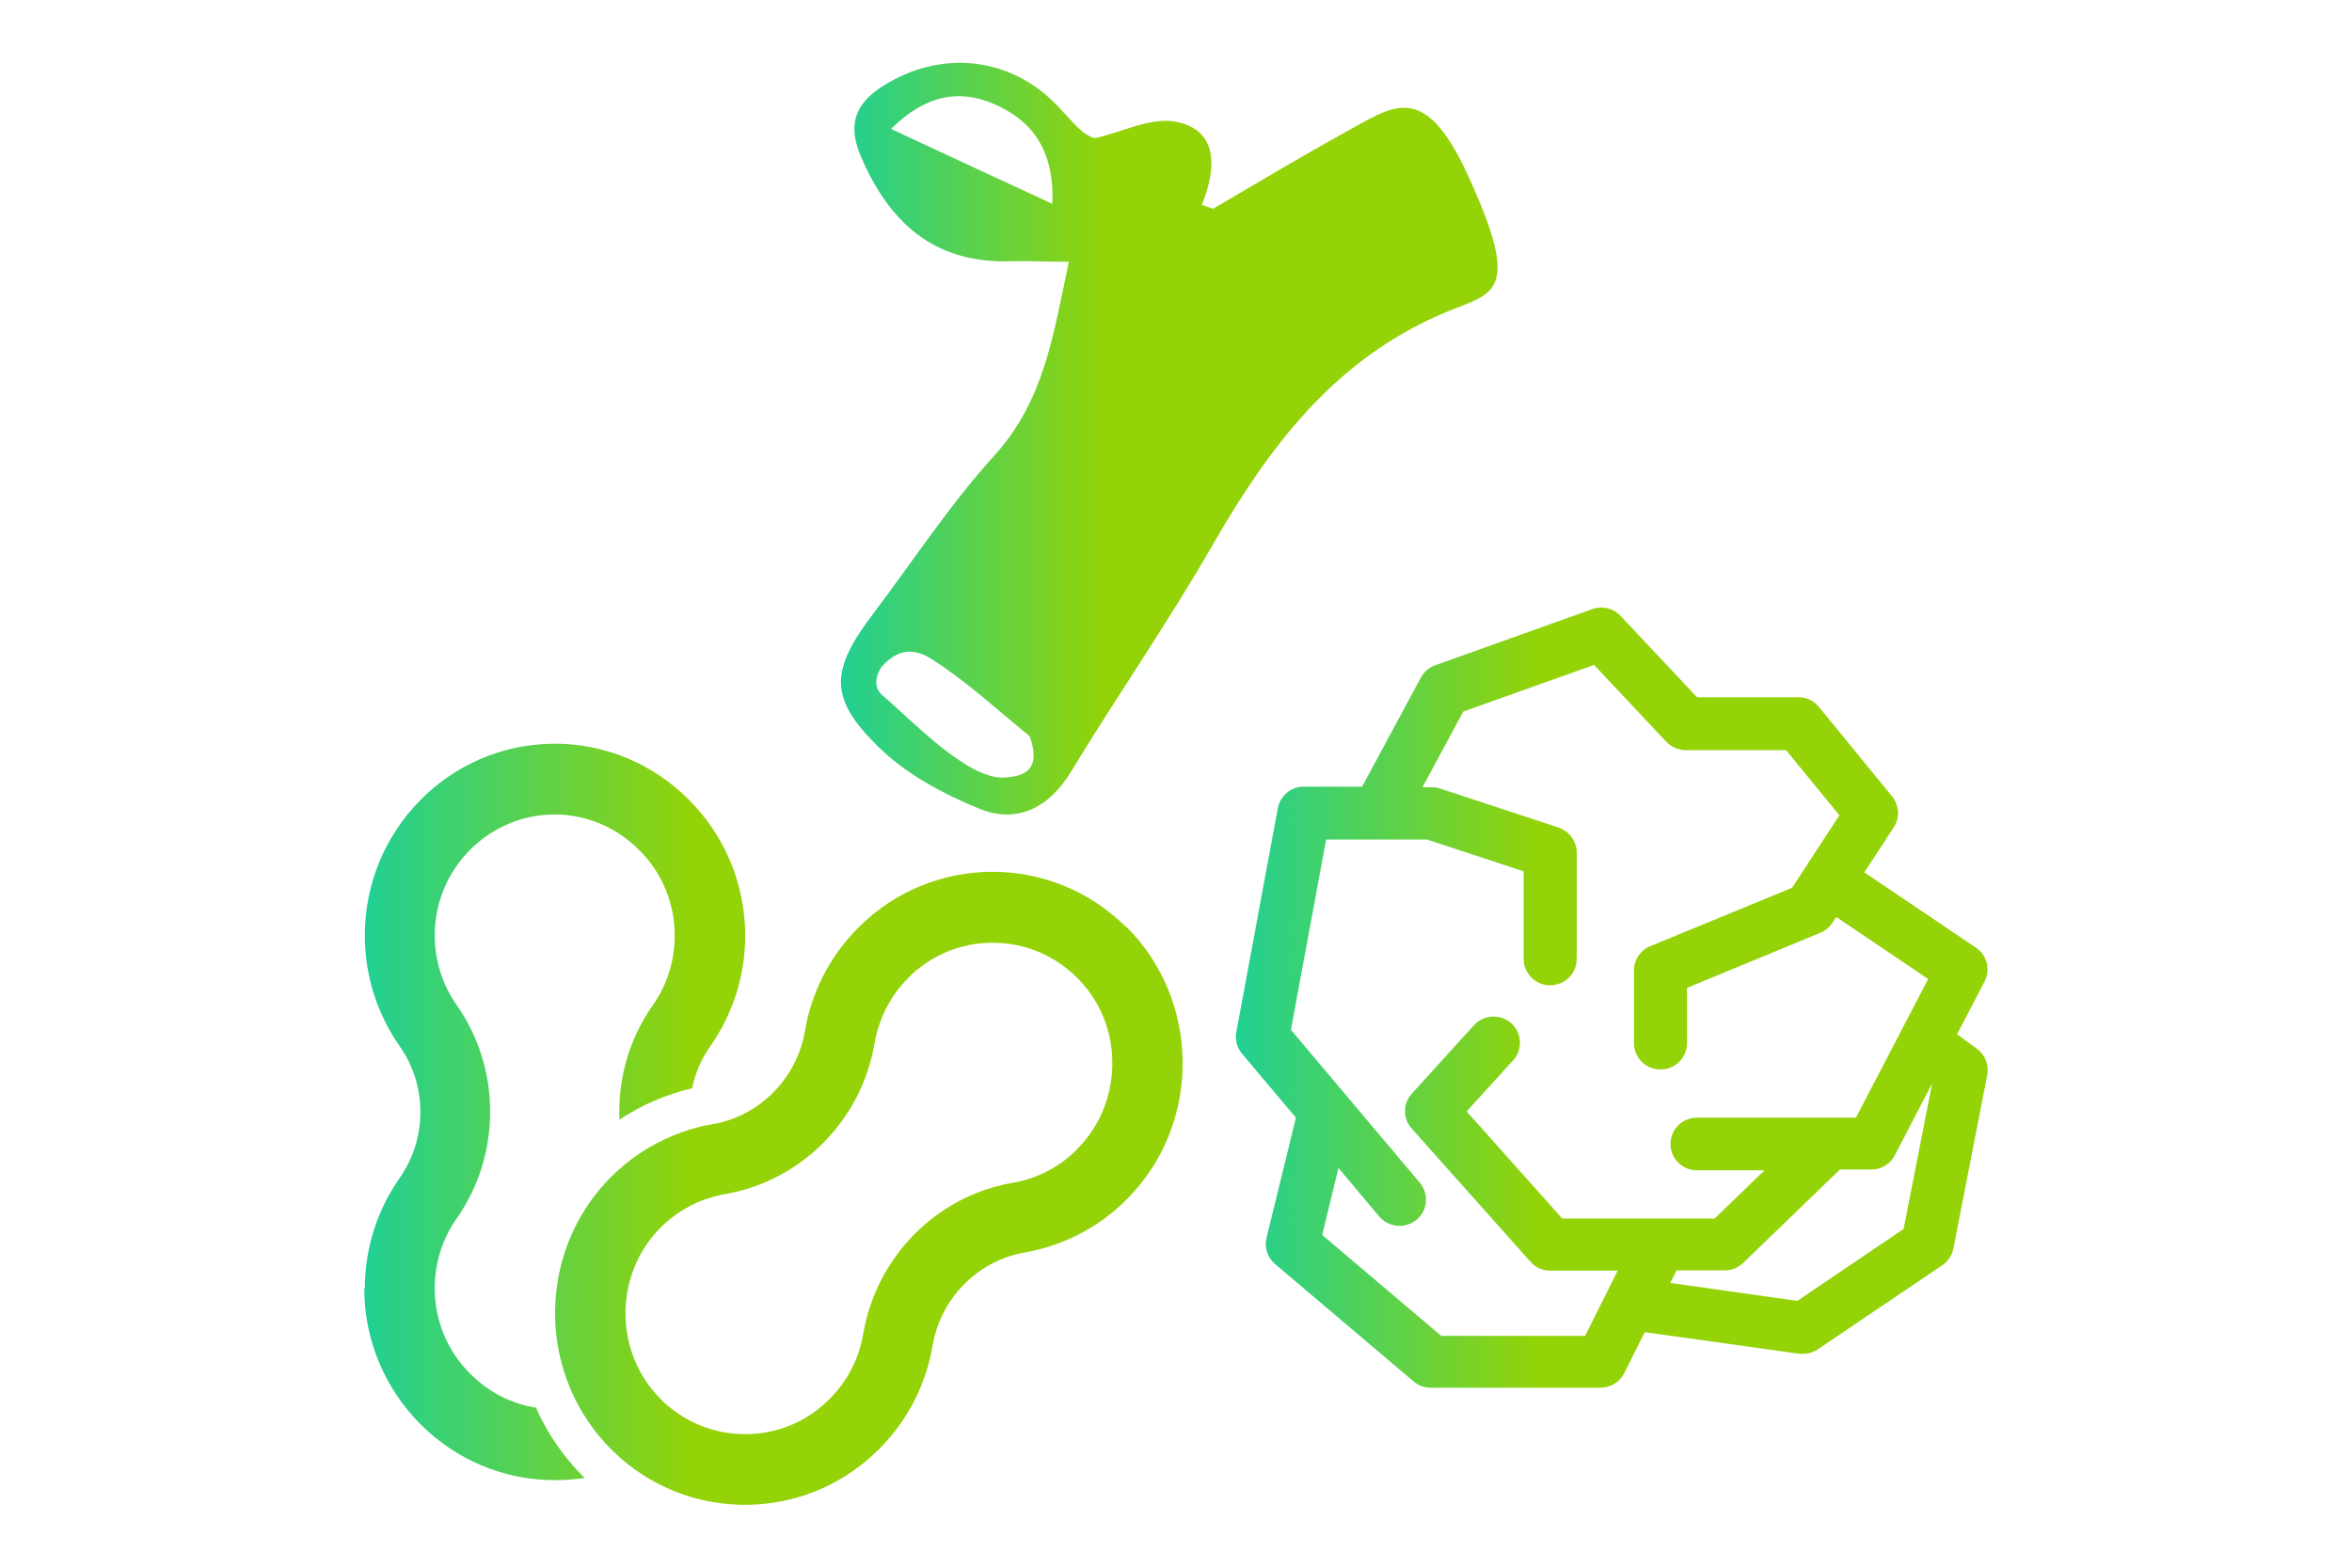 <svg width="90" height="60" viewBox="0 0 90 60" fill="none" xmlns="http://www.w3.org/2000/svg">
<path d="M40.888 10.02C40.037 10.02 39.307 9.98 38.577 10C35.707 10.06 34.006 8.486 32.936 5.973C32.446 4.823 32.686 4.005 33.746 3.319C35.977 1.876 38.687 2.148 40.498 4.086C41.008 4.621 41.458 5.216 41.908 5.287C42.948 5.055 44.048 4.469 45.008 4.661C46.589 4.974 46.578 6.387 45.988 7.84C46.128 7.891 46.268 7.941 46.418 7.991C48.079 7.023 49.729 6.024 51.419 5.095C53.289 4.066 54.48 3.026 56.16 6.69C58.32 11.382 57.09 11.191 55.23 11.988C51.059 13.774 48.579 17.074 46.408 20.848C44.708 23.805 42.758 26.611 40.988 29.527C40.137 30.93 38.917 31.526 37.497 30.96C36.097 30.395 34.657 29.618 33.596 28.569C31.696 26.702 31.776 25.642 33.426 23.472C34.957 21.444 36.357 19.294 38.057 17.427C39.977 15.308 40.318 12.735 40.898 10.03L40.888 10.02ZM39.387 28.165C38.157 27.166 36.987 26.076 35.657 25.228C35.227 24.956 34.507 24.643 33.746 25.511C33.676 25.591 33.296 26.207 33.756 26.601C34.867 27.549 37.007 29.82 38.407 29.759C39.387 29.719 39.807 29.315 39.397 28.165H39.387ZM34.096 4.934C36.257 5.943 38.257 6.871 40.267 7.8C40.358 5.751 39.487 4.611 38.047 3.985C36.677 3.39 35.387 3.652 34.096 4.934Z" fill="url(#paint0_linear_786_5672)"/>
<path d="M75.641 36.292L71.339 33.389L72.465 31.663C72.706 31.294 72.676 30.825 72.405 30.486L69.601 27.055C69.41 26.815 69.118 26.685 68.817 26.685H64.937L62.012 23.573C61.731 23.274 61.309 23.174 60.927 23.314L54.926 25.458C54.695 25.538 54.494 25.708 54.373 25.927L52.122 30.107H49.891C49.398 30.107 48.986 30.456 48.896 30.935L47.308 39.504C47.257 39.794 47.338 40.103 47.529 40.332L49.589 42.776L48.464 47.375C48.373 47.744 48.504 48.133 48.785 48.373L54.092 52.872C54.273 53.032 54.504 53.111 54.745 53.111H61.248C61.63 53.111 61.982 52.892 62.153 52.553L62.937 50.986L68.857 51.814C68.857 51.814 68.947 51.814 68.998 51.814C69.199 51.814 69.4 51.755 69.57 51.635L74.325 48.423C74.546 48.273 74.697 48.044 74.747 47.784L76.043 41.14C76.114 40.761 75.963 40.372 75.651 40.143L74.887 39.584L75.943 37.559C76.174 37.11 76.033 36.551 75.611 36.272L75.641 36.292ZM59.761 46.617L56.122 42.537L57.901 40.582C58.273 40.173 58.243 39.534 57.831 39.165C57.419 38.796 56.776 38.826 56.404 39.235L54.022 41.859C53.68 42.238 53.67 42.816 54.022 43.195L58.565 48.293C58.756 48.512 59.037 48.632 59.319 48.632H61.902L60.655 51.126H55.147L50.594 47.266L51.217 44.702L52.775 46.557C52.976 46.797 53.268 46.916 53.549 46.916C53.78 46.916 54.012 46.837 54.203 46.687C54.635 46.328 54.685 45.699 54.333 45.27L49.398 39.414L50.745 32.132H54.605L58.303 33.349V36.701C58.303 37.26 58.756 37.709 59.319 37.709C59.881 37.709 60.334 37.26 60.334 36.701V32.631C60.334 32.202 60.052 31.813 59.64 31.673L55.097 30.177C54.997 30.147 54.886 30.127 54.776 30.127H54.434L55.992 27.234L60.997 25.448L63.761 28.391C63.952 28.591 64.223 28.71 64.505 28.71H68.344L70.385 31.204L68.575 33.978L63.148 36.212C62.766 36.372 62.525 36.731 62.525 37.14V39.923C62.525 40.482 62.977 40.931 63.54 40.931C64.103 40.931 64.555 40.482 64.555 39.923V37.808L69.651 35.703C69.842 35.624 70.003 35.494 70.113 35.324L70.264 35.095L73.782 37.469L71.018 42.776H64.937C64.374 42.776 63.922 43.225 63.922 43.784C63.922 44.343 64.374 44.791 64.937 44.791H67.52L65.61 46.637H59.781L59.761 46.617ZM72.857 47.026L68.776 49.789L63.912 49.101L64.153 48.622H66.002C66.264 48.622 66.515 48.522 66.706 48.333L70.405 44.761H71.611C71.993 44.761 72.335 44.552 72.505 44.213L73.933 41.469L72.847 47.016L72.857 47.026Z" fill="url(#paint1_linear_786_5672)"/>
<path d="M13.96 49.321C13.96 47.742 14.457 46.28 15.293 45.085C16.35 43.581 16.35 41.543 15.293 40.039C14.457 38.844 13.96 37.383 13.96 35.804C13.96 31.771 17.186 28.496 21.174 28.464C25.204 28.432 28.515 31.75 28.515 35.804C28.515 37.383 28.018 38.844 27.182 40.039C26.833 40.53 26.6 41.084 26.484 41.65C25.49 41.885 24.548 42.29 23.702 42.855C23.639 41.319 24.062 39.772 24.982 38.471C25.532 37.692 25.818 36.764 25.818 35.804C25.818 34.577 25.342 33.414 24.464 32.539C23.596 31.664 22.443 31.173 21.227 31.173H21.184C18.677 31.195 16.636 33.264 16.636 35.793C16.636 36.753 16.922 37.681 17.471 38.46C19.185 40.903 19.185 44.2 17.471 46.643C16.922 47.422 16.636 48.35 16.636 49.31C16.636 50.537 17.112 51.7 17.99 52.575C18.688 53.279 19.566 53.727 20.508 53.876C20.941 54.858 21.565 55.764 22.348 56.543C22.348 56.543 22.359 56.554 22.369 56.565C22.009 56.618 21.65 56.65 21.28 56.65C17.249 56.682 13.938 53.375 13.938 49.31L13.96 49.321ZM41.23 43.965C42.097 43.09 42.563 41.927 42.563 40.679C42.563 39.431 42.076 38.268 41.198 37.404C40.331 36.55 39.199 36.081 37.982 36.081C36.766 36.081 35.602 36.561 34.745 37.436C34.069 38.119 33.635 38.972 33.466 39.922C32.968 42.877 30.662 45.203 27.732 45.704C27.679 45.704 27.637 45.725 27.584 45.736C26.706 45.917 25.902 46.355 25.268 46.995C25.257 47.006 25.236 47.027 25.225 47.038C24.39 47.902 23.935 49.054 23.935 50.281C23.935 51.092 24.146 51.87 24.527 52.553C24.728 52.916 24.993 53.257 25.299 53.567C25.659 53.919 26.061 54.207 26.495 54.42C27.119 54.73 27.806 54.89 28.515 54.89C29.742 54.89 30.895 54.41 31.752 53.535C32.429 52.852 32.873 51.998 33.032 51.049C33.54 48.094 35.835 45.768 38.765 45.267C39.696 45.107 40.553 44.658 41.23 43.976V43.965ZM43.092 35.462C45.958 38.311 45.979 43.016 43.134 45.885C42.023 47.006 40.659 47.678 39.22 47.934C37.422 48.243 35.994 49.683 35.687 51.497C35.444 52.937 34.767 54.324 33.656 55.444C31.043 58.08 26.939 58.293 24.083 56.084C23.85 55.903 23.617 55.7 23.406 55.487C22.909 54.996 22.496 54.441 22.168 53.855C20.613 51.06 21.015 47.432 23.363 45.064C23.554 44.872 23.765 44.691 23.966 44.52C24.718 43.912 25.564 43.485 26.442 43.218C26.717 43.133 26.992 43.069 27.267 43.026C29.065 42.717 30.493 41.277 30.8 39.463C31.043 38.023 31.72 36.636 32.831 35.516C35.655 32.667 40.236 32.646 43.081 35.473L43.092 35.462Z" fill="url(#paint2_linear_786_5672)"/>
<defs>
<linearGradient id="paint0_linear_786_5672" x1="32.099" y1="31.172" x2="57.386" y2="31.172" gradientUnits="userSpaceOnUse">
<stop stop-color="#1FD095"/>
<stop offset="0.4" stop-color="#93D307"/>
</linearGradient>
<linearGradient id="paint1_linear_786_5672" x1="47.201" y1="53.111" x2="76.153" y2="53.111" gradientUnits="userSpaceOnUse">
<stop stop-color="#1FD095"/>
<stop offset="0.4" stop-color="#93D307"/>
</linearGradient>
<linearGradient id="paint2_linear_786_5672" x1="13.838" y1="57.595" x2="45.355" y2="57.595" gradientUnits="userSpaceOnUse">
<stop stop-color="#1FD095"/>
<stop offset="0.4" stop-color="#93D307"/>
</linearGradient>
</defs>
</svg>
